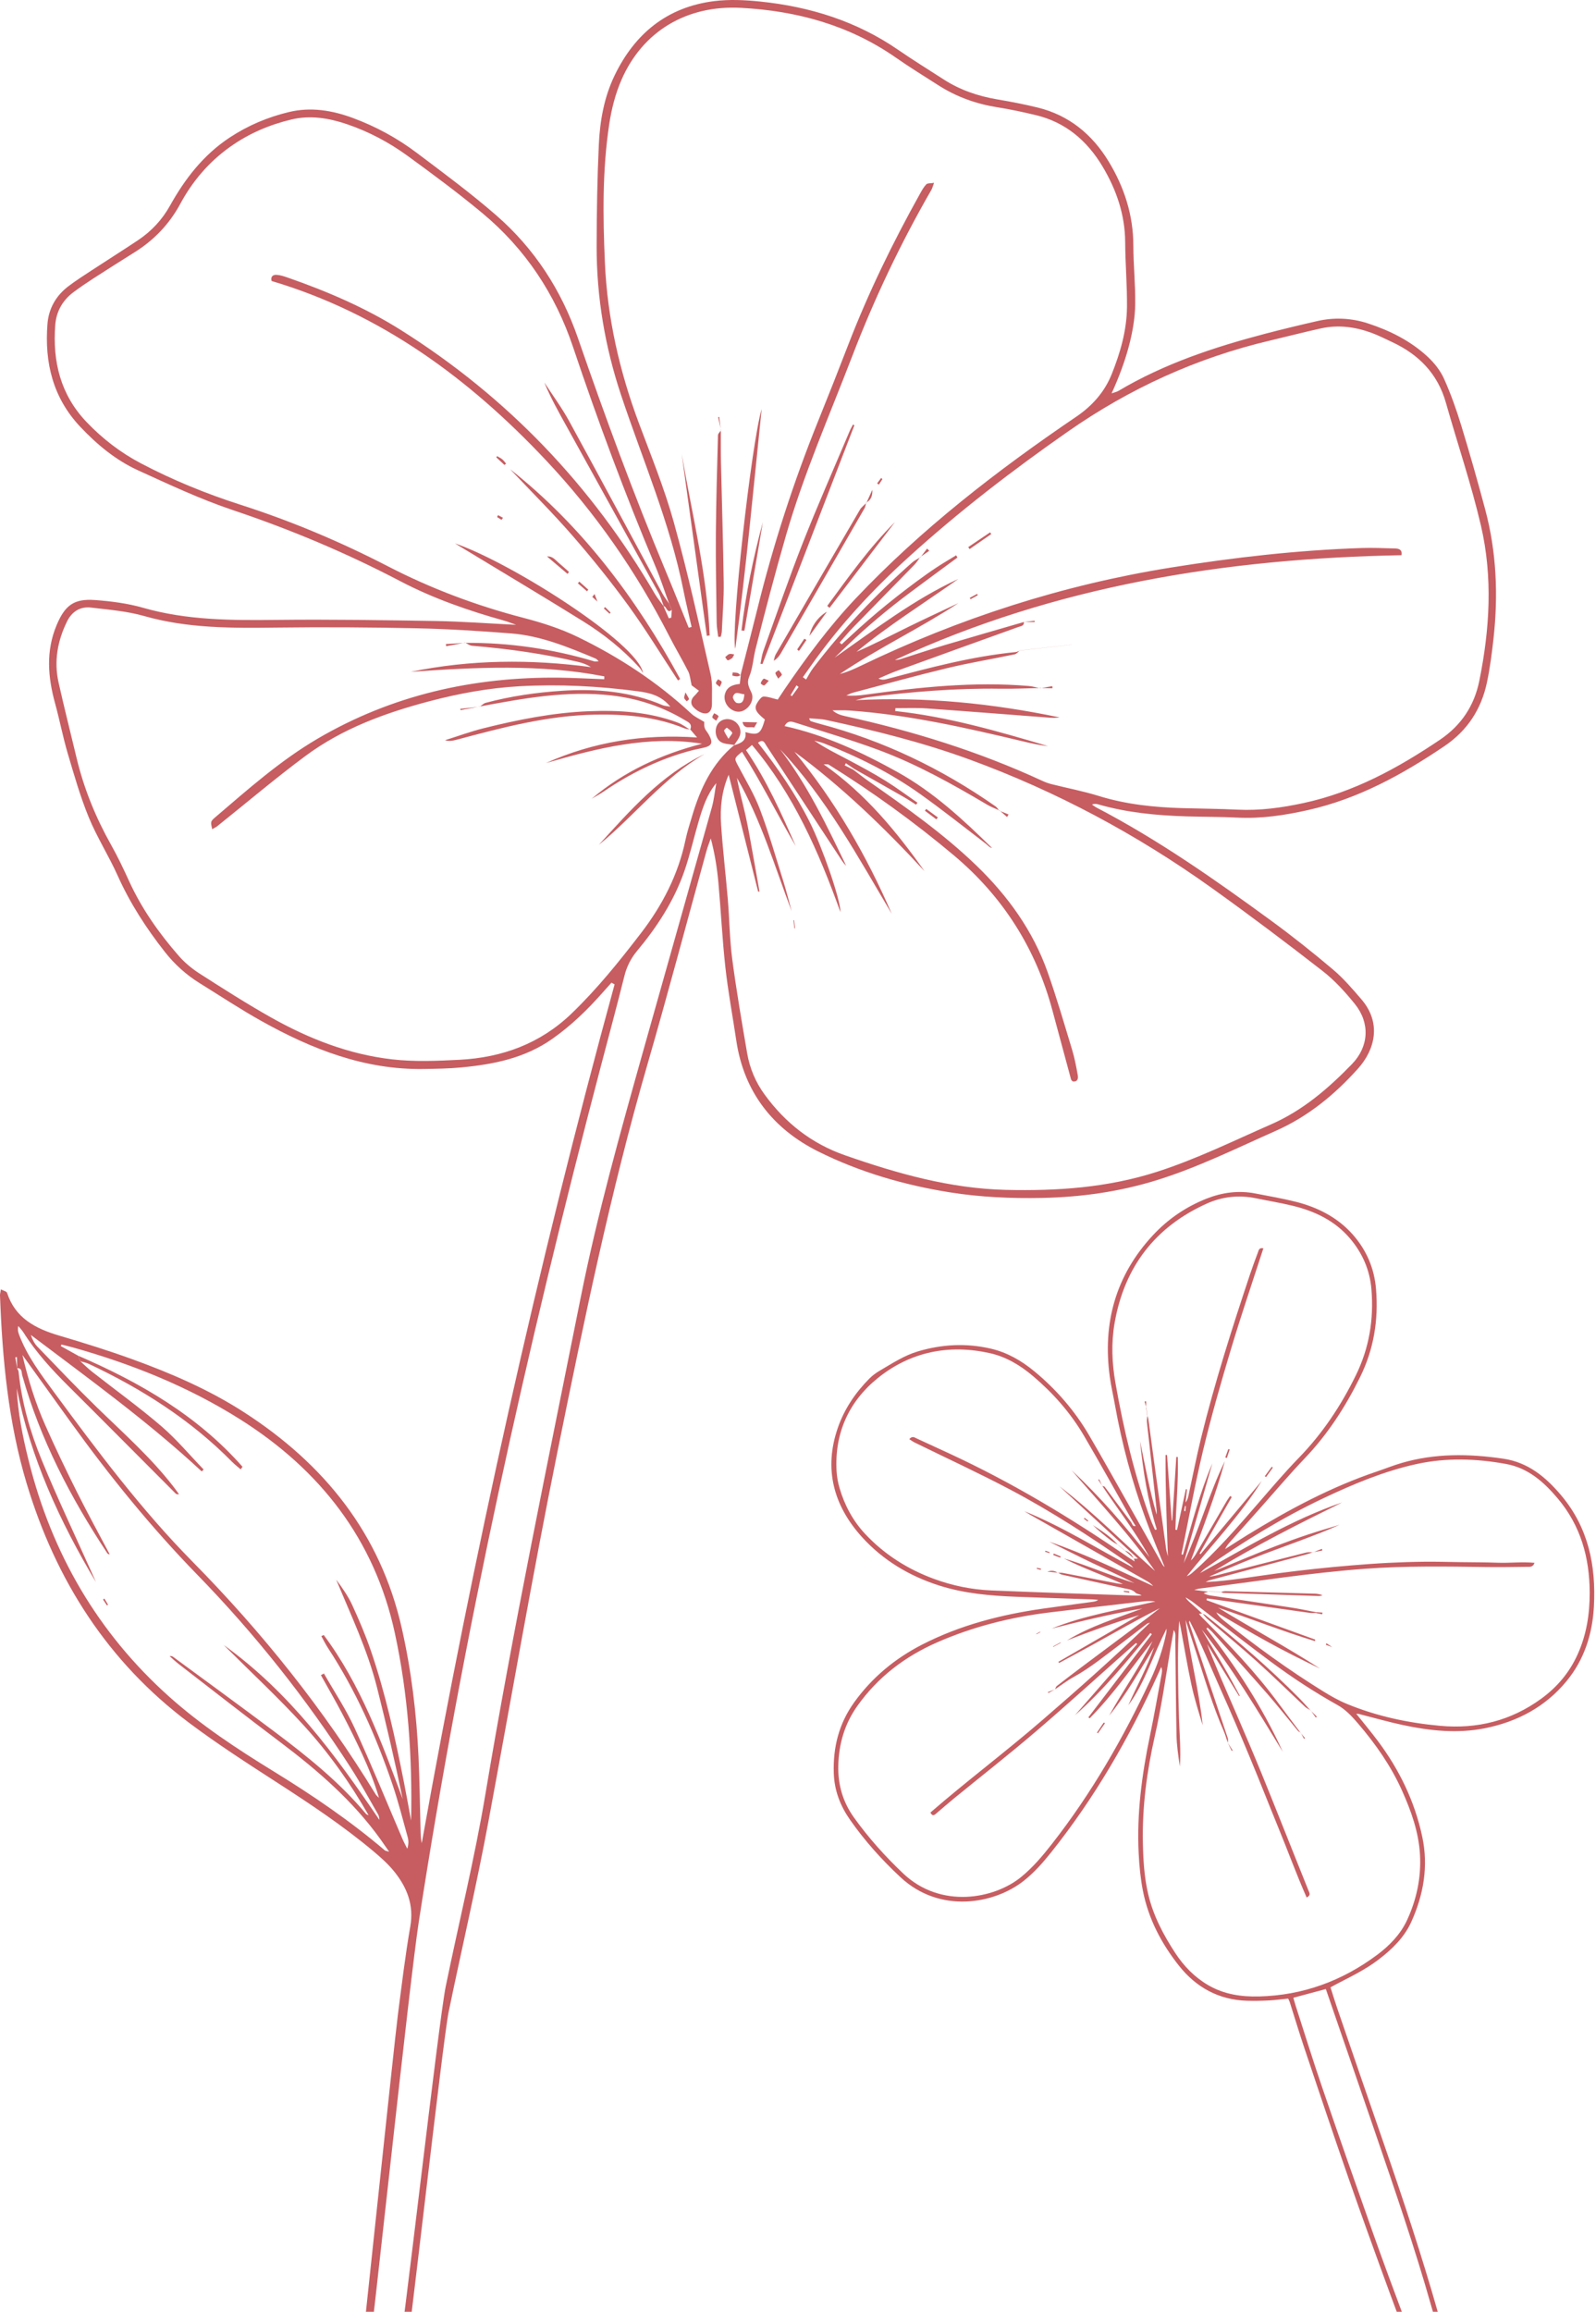 <svg width="319" height="462" viewBox="0 0 319 462" fill="none" xmlns="http://www.w3.org/2000/svg">
<g clip-path="url(#clip0_8691_22241)">
<path d="M71.601 476.156C72.319 470.198 78.767 408.529 79.536 402.578C80.295 396.704 80.993 390.816 82.01 384.986C82.751 380.734 81.374 377.253 78.861 374.097C77.625 372.545 76.102 371.191 74.572 369.909C68.542 364.863 62.014 360.516 55.415 356.255C49.459 352.408 43.481 348.557 37.812 344.307C21.539 332.111 11.132 315.775 5.332 296.475C1.659 284.253 0.468 271.604 0.001 258.889C-0.011 258.573 0.092 258.252 0.181 257.673C0.698 257.949 1.314 258.07 1.409 258.36C3.052 263.412 7.071 265.506 11.818 266.908C16.705 268.352 21.573 269.873 26.366 271.606C34.169 274.427 41.83 277.741 48.813 282.252C64.785 292.571 76.011 306.431 80.298 325.354C82.223 333.853 83.256 342.456 83.654 351.141C83.876 355.974 83.929 360.814 84.056 365.65C84.079 366.544 84.09 367.437 84.295 368.351C94.652 310.573 107.339 253.332 122.843 196.718C122.502 196.534 122.561 196.566 122.22 196.381C121.634 197.036 121.046 197.688 120.465 198.346C117.419 201.797 114.147 204.977 110.354 207.638C104.879 211.479 98.631 212.713 92.185 213.324C89.697 213.559 87.186 213.59 84.684 213.631C72.857 213.824 62.29 209.658 52.204 204.017C48.003 201.669 43.981 199.002 39.886 196.466C37.238 194.826 34.909 192.725 32.983 190.278C29.252 185.536 26 180.521 23.517 174.985C21.746 171.032 19.381 167.335 17.74 163.335C16.039 159.189 14.802 154.841 13.529 150.532C12.562 147.257 11.924 143.885 11.017 140.591C9.565 135.314 9.138 130.095 11.331 124.896C12.988 120.967 14.773 119.605 18.995 119.917C22.222 120.155 25.501 120.575 28.601 121.462C37.406 123.98 46.367 123.984 55.399 123.881C65.988 123.76 76.583 123.93 87.173 124.108C92.331 124.195 97.483 124.587 103.15 124.865C102.114 124.497 101.518 124.245 100.904 124.074C93.685 122.063 86.591 119.602 79.954 116.121C69.175 110.469 58.027 105.799 46.489 101.925C40.027 99.755 33.805 96.826 27.587 93.991C23.146 91.965 19.404 88.857 16.05 85.301C10.57 79.493 8.88 72.462 9.488 64.737C9.728 61.69 11.157 59.143 13.591 57.27C15.108 56.103 16.732 55.073 18.334 54.022C21.402 52.01 24.509 50.057 27.56 48.023C30.239 46.237 32.393 43.944 33.971 41.113C36.973 35.729 40.651 30.961 45.889 27.499C49.563 25.071 53.538 23.398 57.776 22.386C62.132 21.345 66.401 22.048 70.55 23.586C75.119 25.279 79.378 27.595 83.257 30.515C88.654 34.578 94.101 38.606 99.191 43.035C106.832 49.684 112.201 57.978 115.513 67.555C120.937 83.243 126.661 98.829 133.063 114.144C134.631 117.897 136.128 121.679 137.658 125.448C137.85 125.396 138.043 125.343 138.235 125.292C137.69 122.864 137.093 120.447 136.608 118.007C133.924 104.516 128.458 91.923 124.136 78.957C120.925 69.326 119.236 59.366 119.252 49.184C119.263 42.432 119.379 35.674 119.689 28.93C119.908 24.169 120.735 19.458 122.832 15.103C126.881 6.692 133.376 1.392 142.763 0.222C145.792 -0.155 148.939 -0.003 151.99 0.314C161.928 1.342 171.242 4.25 179.56 9.987C182.514 12.024 185.573 13.909 188.587 15.857C191.862 17.974 195.46 19.206 199.294 19.857C202.005 20.317 204.711 20.836 207.381 21.488C213.642 23.018 218.282 26.828 221.572 32.239C224.698 37.38 226.516 42.955 226.528 49.073C226.536 52.993 226.955 56.914 226.899 60.831C226.822 66.123 225.048 72.367 222.183 78.607C222.757 78.405 223.199 78.327 223.56 78.112C232.687 72.688 242.642 69.387 252.834 66.71C256.301 65.799 259.789 64.963 263.284 64.165C266.693 63.388 270.111 63.549 273.419 64.63C277.817 66.068 281.937 68.127 285.353 71.295C286.668 72.513 287.877 74.035 288.607 75.655C289.973 78.684 291.092 81.844 292.064 85.025C293.77 90.607 295.365 96.225 296.868 101.865C299.131 110.356 299.475 118.998 298.506 127.7C298.183 130.598 297.809 133.503 297.21 136.353C296.084 141.716 293.307 146 288.686 149.123C280.264 154.814 271.462 159.642 261.438 161.889C256.784 162.932 252.104 163.639 247.303 163.395C243.89 163.221 240.468 163.252 237.051 163.146C231.121 162.962 225.239 162.398 219.506 160.749C219.127 160.64 218.729 160.6 218.243 160.778C218.555 160.986 218.849 161.224 219.178 161.396C231.505 167.825 242.846 175.786 254.037 183.964C258.279 187.065 262.401 190.345 266.414 193.738C268.501 195.502 270.315 197.617 272.105 199.701C276.192 204.457 274.818 209.785 271.419 213.573C266.791 218.728 261.487 223.115 254.975 226.001C247.123 229.481 239.431 233.304 231.194 235.856C223.721 238.171 216.077 239.246 208.271 239.401C202.084 239.524 195.919 239.252 189.817 238.279C180.708 236.824 171.852 234.245 163.618 230.154C154.533 225.641 148.702 218.283 147.166 207.951C146.443 203.081 145.53 198.234 144.989 193.345C144.364 187.709 144.101 182.033 143.589 176.383C143.323 173.442 142.858 170.519 142.065 167.558C141.778 168.39 141.444 169.209 141.21 170.055C137.277 184.288 133.508 198.567 129.399 212.75C122.01 238.262 116.67 264.228 111.399 290.236C106.426 314.769 102.194 339.428 97.622 364.03C95.261 376.737 92.309 389.333 89.688 401.993C88.488 407.791 81.671 469.327 80.554 475.143C80.056 475.199 79.558 475.256 79.06 475.312C79.125 474.735 79.152 474.151 79.262 473.583C80.602 466.621 87.662 403.943 89.086 396.998C91.718 384.17 94.864 371.432 97.025 358.526C102.592 325.277 109.472 292.289 116.08 259.247C119.419 242.548 124.031 226.157 128.632 209.771C133.165 193.628 137.754 177.502 142.278 161.358C142.72 159.779 142.878 158.121 143.169 156.5C141.283 158.773 140.441 161.453 139.644 164.141C138.65 167.498 137.898 170.936 136.739 174.232C134.666 180.124 131.289 185.3 127.305 190.073C126.122 191.492 125.276 193.159 124.827 194.952C123.311 201.004 121.688 207.031 120.1 213.066C105.259 269.494 92.604 326.391 83.704 384.08C81.848 396.11 74.691 463.92 73.088 475.99C72.597 476.044 72.099 476.099 71.601 476.156ZM132.611 121.138C132.97 121.951 133.329 122.764 133.687 123.576C133.849 123.527 134.01 123.477 134.17 123.428C134.205 122.914 134.239 122.4 134.274 121.887C134.098 121.475 133.922 121.065 133.746 120.654C132.831 118.149 132.019 115.602 130.987 113.147C124.947 98.765 119.503 84.161 114.544 69.373C110.983 58.754 104.995 49.732 96.391 42.575C91.586 38.578 86.551 34.847 81.495 31.169C77.777 28.464 73.716 26.303 69.335 24.816C65.72 23.588 62.009 22.985 58.258 23.878C53.852 24.927 49.734 26.682 45.999 29.342C41.757 32.361 38.486 36.196 36.037 40.733C33.837 44.809 30.766 47.999 26.864 50.441C24.108 52.166 21.361 53.903 18.631 55.667C17.302 56.526 15.994 57.422 14.722 58.364C12.521 59.995 11.254 62.229 11.045 64.935C10.482 72.228 12.082 78.863 17.282 84.319C20.474 87.67 24.086 90.453 28.194 92.611C34.566 95.958 41.215 98.672 48.045 100.864C58.245 104.138 68.053 108.272 77.562 113.186C86.188 117.643 95.226 121.031 104.638 123.479C108.333 124.441 112.044 125.626 115.467 127.288C123.75 131.309 131.417 136.332 138.194 142.638C138.875 143.272 139.787 143.659 140.761 144.268C140.774 144.519 140.703 145.029 140.848 145.467C141.001 145.927 141.384 146.305 141.629 146.739C142.607 148.468 142.321 149.085 140.413 149.482C139.439 149.684 138.464 149.894 137.507 150.162C131.437 151.864 125.867 154.623 120.672 158.173C119.901 158.701 119.069 159.141 118.266 159.621C124.731 154.161 132.182 150.731 140.327 148.63C129.545 146.909 119.314 149.549 109.116 152.494C118.622 148.234 128.602 146.663 139.329 147.38C138.671 146.605 138.324 146.196 137.976 145.786L137.946 145.828C138.477 144.624 137.504 144.285 136.774 143.849C132.29 141.176 127.449 139.589 122.259 138.989C113.302 137.952 104.578 139.57 95.851 141.199L95.905 141.228C96.288 140.966 96.637 140.576 97.06 140.463C102.069 139.123 107.181 138.386 112.346 138.046C119.24 137.592 125.998 138.172 132.443 140.924C132.825 141.087 133.274 141.089 133.975 141.218C132.139 138.976 129.848 138.461 127.524 138.153C119.657 137.107 111.753 136.705 103.823 137.145C97.72 137.486 91.732 138.585 85.831 140.14C76.987 142.471 68.438 145.59 61.036 151.088C55.016 155.557 49.292 160.425 43.431 165.106C43.139 165.34 42.782 165.492 42.407 165.71C42.083 164.24 42.029 164.178 43.038 163.316C49.572 157.734 56.017 152 63.457 147.637C78.377 138.89 94.641 135.24 111.838 135.429C114.818 135.462 117.794 135.634 120.773 135.741C120.779 135.551 120.783 135.362 120.789 135.172C107.979 132.676 95.063 133.349 82.097 134.262C94.064 131.793 106.055 131.718 118.124 133.319C117.3 132.804 116.458 132.495 115.593 132.288C108.608 130.627 101.519 129.651 94.37 129.054C93.889 129.014 93.433 128.649 92.966 128.434L92.929 128.476C101.74 128.393 110.357 129.662 118.797 132.175C119.009 132.238 119.262 132.165 119.667 132.149C119.383 131.893 119.25 131.696 119.067 131.62C113.595 129.332 108.099 127.042 102.112 126.583C95.88 126.104 89.632 125.694 83.386 125.561C74.049 125.361 64.704 125.302 55.366 125.419C46.424 125.532 37.545 125.601 28.809 123.11C25.393 122.136 21.767 121.847 18.215 121.426C16.02 121.166 14.363 122.21 13.372 124.246C11.489 128.118 10.758 132.169 11.707 136.4C12.837 141.444 14.106 146.457 15.31 151.484C16.777 157.61 19.128 163.376 22.216 168.864C23.522 171.186 24.671 173.604 25.777 176.031C28.292 181.552 31.742 186.452 35.704 190.994C36.895 192.359 38.346 193.573 39.873 194.551C44.581 197.567 49.299 200.585 54.168 203.328C61.711 207.574 69.734 210.72 78.37 211.705C82.813 212.213 87.369 212.023 91.854 211.79C100.362 211.346 107.968 208.584 114.246 202.545C119.383 197.603 123.822 192.074 128.141 186.447C132.404 180.895 135.563 174.773 137.014 167.847C137.356 166.218 137.877 164.624 138.354 163.026C139.974 157.601 142.295 152.591 146.787 148.876L146.72 148.946C148.009 148.534 149.278 148.103 148.979 146.312C151.585 147.025 152.055 146.698 152.878 143.79C150.992 142.264 150.652 141.544 151.403 140.372C151.709 139.895 152.208 139.205 152.621 139.204C153.538 139.201 154.457 139.572 155.448 139.808C155.878 139.16 156.33 138.461 156.798 137.776C161.135 131.428 165.696 125.243 170.981 119.651C184.18 105.687 199.295 94.021 215.137 83.263C218.363 81.072 220.799 78.287 222.215 74.749C223.922 70.483 225.205 66.032 225.256 61.395C225.304 57.062 224.917 52.727 224.894 48.392C224.863 42.869 223.122 37.863 220.346 33.231C217.278 28.111 212.961 24.416 207.003 22.999C204.491 22.402 201.96 21.851 199.409 21.451C195.139 20.781 191.173 19.362 187.537 17.03C184.727 15.227 181.873 13.484 179.139 11.572C169.815 5.049 159.326 2.17 148.115 1.57C137.285 0.99 128.468 6.214 124.223 15.94C123.005 18.732 122.224 21.8 121.769 24.821C120.383 34.013 120.497 43.288 120.908 52.542C121.397 63.551 123.822 74.173 127.673 84.495C130.122 91.057 132.788 97.576 134.661 104.307C137.454 114.344 139.691 124.54 142.023 134.701C142.462 136.612 142.275 138.677 142.304 140.671C142.318 141.658 141.921 142.683 140.806 142.572C140.009 142.494 139.122 141.906 138.559 141.286C137.972 140.64 138.057 139.735 138.805 139.048C139.09 138.787 139.323 138.469 139.702 138.037C139.001 137.522 138.447 137.115 138.247 136.968C137.969 135.788 137.926 134.906 137.562 134.187C136.356 131.806 134.984 129.511 133.769 127.135C127.19 114.271 119.03 102.508 109.13 91.989C93.75 75.646 76.151 62.659 54.288 56.157C54.053 55.305 54.515 54.87 55.307 54.926C56.041 54.978 56.776 55.221 57.481 55.466C65.382 58.219 73.049 61.501 80.146 65.971C101.39 79.352 118.234 96.985 130.876 118.664C131.401 119.564 132.088 120.37 132.699 121.22L132.611 121.138ZM3.419 273.422C3.408 272.686 3.396 271.949 3.385 271.212C3.276 271.224 3.168 271.235 3.06 271.247C3.179 271.972 3.298 272.697 3.417 273.423C3.518 273.649 3.685 273.869 3.709 274.102C4.33 280.211 6.001 286.084 8.309 291.711C11.407 299.264 14.919 306.648 18.253 314.104C18.563 314.797 18.873 315.491 19.184 316.185C11.943 304.059 6.109 291.374 3.343 277.445C3.567 282.392 4.556 287.205 5.748 291.973C10.364 310.444 19.526 326.252 33.726 338.992C40.14 344.747 47.338 349.483 54.673 353.987C62.435 358.755 69.956 363.859 76.904 369.774C77.041 369.891 77.272 369.897 77.778 370.051C77.062 369.025 76.555 368.277 76.028 367.543C70.505 359.863 63.463 353.765 55.96 348.118C49.16 342.999 42.456 337.751 35.717 332.549C35.084 332.062 34.507 331.502 33.904 330.975C34.227 330.908 34.437 330.991 34.612 331.12C41.33 336.067 48.079 340.969 54.748 345.981C61.359 350.948 67.819 356.104 73.161 362.496C73.276 362.632 73.501 362.675 73.675 362.762C69.969 356.275 65.671 350.244 60.69 344.792C55.735 339.369 50.334 334.352 44.721 328.75C57.998 338.311 67.098 350.823 75.829 363.693C75.826 363.225 75.712 362.837 75.515 362.497C73.716 359.397 72.014 356.233 70.074 353.224C61.139 339.364 50.933 326.502 39.425 314.689C30.143 305.162 21.808 294.857 14.039 284.078C10.924 279.757 7.82 275.43 4.481 270.786C5.66 275.815 7.084 280.393 9.031 284.78C11.025 289.273 13.152 293.712 15.35 298.11C17.457 302.328 19.731 306.463 21.932 310.636C21.628 310.608 21.508 310.49 21.418 310.353C14.117 299.304 8.042 287.668 4.443 274.847C4.281 274.283 4.472 273.381 3.419 273.422ZM16.066 272.049C16.859 272.759 17.617 273.514 18.453 274.17C23.049 277.775 27.799 281.199 32.226 285C35.277 287.622 37.888 290.758 40.696 293.663C40.571 293.795 40.446 293.926 40.321 294.056C29.623 284.112 17.809 275.582 6.161 266.779C6.459 267.692 6.873 268.498 7.476 269.121C11.414 273.197 15.318 277.31 19.377 281.264C24.635 286.387 30.155 291.25 34.663 297.094C35.047 297.59 35.407 298.105 35.778 298.611C35.41 298.675 35.221 298.585 35.08 298.445C27.949 291.302 20.843 284.133 13.685 277.016C10.363 273.711 7.211 270.28 4.701 266.3C4.405 265.831 4.005 265.428 3.654 264.995C3.501 265.651 3.606 266.175 3.791 266.67C5.419 271.03 8.197 274.69 10.921 278.384C19.541 290.075 28.236 301.702 38.467 312.077C52.408 326.212 64.729 341.628 75.086 358.589C75.251 358.859 75.528 359.061 75.753 359.294C74.857 356.252 73.703 353.407 72.422 350.621C71.168 347.896 69.834 345.204 68.443 342.547C67.07 339.923 65.58 337.358 64.141 334.767C64.342 334.658 64.544 334.548 64.744 334.44C66.803 338.051 69.131 341.538 70.862 345.3C74.241 352.643 77.283 360.141 80.473 367.569C80.751 368.215 81.095 368.832 81.409 369.463C81.675 368.621 81.688 367.867 81.495 367.171C80.517 363.642 79.622 360.081 78.446 356.617C75.194 347.033 71.111 337.826 65.546 329.326C65.055 328.576 64.665 327.76 64.227 326.975C64.385 326.899 64.543 326.822 64.701 326.746C72.08 336.642 76.255 348.088 80.495 359.547C78.932 352.034 77.215 344.568 75.332 337.144C73.445 329.699 70.131 322.768 67.202 315.69C68.41 317.323 69.578 318.97 70.406 320.772C71.761 323.723 73.041 326.726 74.097 329.795C77.059 338.406 78.981 347.291 80.746 356.208C81.247 358.742 81.698 361.287 82.171 363.826C82.43 351.171 81.591 338.64 78.9 326.271C74.828 307.559 63.902 293.707 48.045 283.679C37.638 277.098 26.223 272.53 14.342 269.217C13.654 269.025 12.955 268.87 12.26 268.698C12.226 268.803 12.191 268.907 12.157 269.012C13.307 269.649 14.458 270.287 15.607 270.925C15.761 271.3 15.914 271.674 16.066 272.049ZM170.675 153.621C170.136 153.255 169.596 152.888 169.058 152.521C168.983 152.666 168.909 152.811 168.834 152.957C169.402 153.242 169.971 153.526 170.54 153.812C171.53 154.558 172.5 155.334 173.514 156.046C181.035 161.319 188.554 166.596 195.188 173.001C201.456 179.053 206.457 185.995 209.385 194.252C211.196 199.356 212.706 204.569 214.278 209.754C214.785 211.422 215.109 213.151 215.419 214.87C215.539 215.53 215.408 216.259 214.398 216.113C214.281 215.974 214.117 215.866 214.078 215.722C212.832 211.14 211.592 206.556 210.364 201.969C207.047 189.581 200.508 179.234 190.698 170.977C182.767 164.302 174.379 158.252 165.581 152.772C165.484 152.713 165.32 152.761 164.626 152.75C173.034 158.668 179.154 166.146 184.78 174.088C176.768 165.436 168.333 157.255 158.785 150.231C166.908 160.075 173.201 170.977 178.243 182.626C171.466 171.214 165.141 159.506 155.924 149.743C161.412 156.897 165.253 164.97 169.128 173.028C168.539 172.459 168.139 171.779 167.706 171.12C162.856 163.731 158.004 156.344 153.145 148.961C152.809 148.451 152.571 147.617 151.508 148.433C155.392 153.421 158.987 158.59 161.823 164.245C164.362 169.307 168.02 179.852 167.987 182.288C163.638 170.211 158.614 158.738 150.307 148.88C149.804 149.313 149.463 149.605 149.112 149.907C153.268 156.005 156.169 162.545 159.054 169.095C155.409 162.855 152.198 156.374 148.313 150.243C146.678 151.574 146.74 151.541 147.561 153.099C149.075 155.97 150.777 158.782 151.916 161.801C153.679 166.473 155.057 171.292 156.551 176.064C157.177 178.065 157.683 180.104 158.244 182.125C154.834 173.113 152.116 163.864 147.295 155.445C147.743 158 148.458 160.473 149.015 162.981C149.594 165.584 150.029 168.219 150.506 170.844C150.95 173.282 151.368 175.727 151.797 178.169C151.711 178.177 151.625 178.186 151.54 178.195C149.573 170.408 147.607 162.62 145.642 154.832C144.231 158.118 143.906 161.44 144.126 164.766C144.455 169.756 145.055 174.727 145.471 179.711C145.804 183.702 145.834 187.728 146.357 191.691C147.186 197.977 148.267 204.232 149.338 210.483C149.85 213.472 151.01 216.24 152.81 218.715C156.95 224.408 162.223 228.552 168.925 230.889C179.357 234.527 189.885 237.524 201.064 237.791C211.311 238.036 221.376 237.347 231.216 234.191C239.111 231.661 246.503 228.007 254.061 224.695C260.425 221.906 265.482 217.533 270.204 212.674C273.627 209.15 273.871 204.443 270.802 200.64C268.875 198.252 266.755 195.917 264.346 194.041C257.105 188.404 249.77 182.877 242.307 177.537C227.303 166.798 211.163 158.145 193.819 151.796C184.477 148.377 174.846 145.987 165.139 143.887C164.03 143.647 162.869 143.655 161.733 143.548C161.858 143.993 161.988 144.097 162.136 144.144C162.691 144.322 163.248 144.495 163.811 144.644C176.539 147.995 188.206 153.609 198.972 161.139C199.284 161.357 199.494 161.723 199.75 162.02L199.79 161.967C198.975 161.595 198.119 161.292 197.353 160.838C190.382 156.709 183.31 152.751 175.708 149.917C170.248 147.88 164.637 146.248 159.087 144.455C158.307 144.203 157.453 143.877 156.819 145.102C164.905 146.896 172.273 150.329 179.424 154.313C186.577 158.299 192.507 163.785 198.287 169.471C197.758 169.358 197.468 168.94 197.084 168.646C192.71 165.303 188.4 161.868 183.917 158.678C177.977 154.45 171.481 151.212 164.695 148.563C164.072 148.32 163.405 148.193 162.758 148.014C165.028 149.578 167.432 150.726 169.784 151.976C172.214 153.268 174.64 154.578 176.977 156.028C179.17 157.388 181.243 158.941 183.369 160.409C183.279 160.544 183.188 160.679 183.098 160.814C182.278 160.299 181.475 159.754 180.636 159.274C177.326 157.38 173.999 155.504 170.675 153.621ZM207.949 137.493C205.285 137.547 202.619 137.68 199.957 137.64C191.096 137.507 182.294 138.239 173.514 139.336C172.662 139.443 171.834 139.731 170.994 139.935C184.813 139.191 198.352 140.568 211.79 143.375C211.091 143.482 210.397 143.471 209.705 143.419C201.561 142.802 193.419 142.151 185.27 141.578C183.181 141.431 181.074 141.531 178.975 141.518C178.957 141.711 178.94 141.903 178.921 142.096C189.39 143.224 199.441 146.126 209.478 149.108C207.771 148.92 206.102 148.549 204.44 148.153C193.001 145.426 181.539 142.83 169.766 141.991C168.647 141.912 167.516 141.965 166.391 141.958C167.187 142.652 168.027 142.919 168.885 143.108C182.45 146.092 195.653 150.18 208.281 156.026C208.883 156.304 209.516 156.543 210.159 156.706C213.306 157.498 216.51 158.105 219.604 159.065C225.081 160.763 230.691 161.339 236.373 161.503C240.041 161.607 243.711 161.627 247.373 161.807C251.836 162.027 256.205 161.418 260.536 160.487C270.582 158.33 279.394 153.514 287.822 147.827C292.087 144.948 294.673 141.013 295.673 136.075C297.766 125.753 298.397 115.317 295.994 105.013C294.066 96.743 291.316 88.666 289 80.483C287.359 74.684 283.579 70.848 278.248 68.361C276.887 67.726 275.545 67.035 274.138 66.52C270.869 65.323 267.491 64.87 264.054 65.623C260.633 66.372 257.244 67.257 253.835 68.061C239.208 71.507 225.789 77.633 213.479 86.226C202.383 93.971 191.671 102.203 181.642 111.305C174.324 117.946 167.632 125.144 161.949 133.25C161.461 133.946 160.966 134.637 160.474 135.33C160.689 135.487 160.903 135.642 161.117 135.799C161.581 135.037 161.982 134.227 162.518 133.52C168.391 125.779 175.09 118.806 182.36 112.375C182.832 111.959 183.441 111.695 183.986 111.361L183.934 111.317C183.554 111.829 183.226 112.392 182.785 112.844C178.71 117.028 174.606 121.184 170.532 125.37C169.589 126.34 168.728 127.388 167.829 128.401C167.958 128.526 168.087 128.651 168.215 128.775C169.411 127.673 170.595 126.557 171.807 125.47C172.987 124.412 174.178 123.365 175.393 122.346C176.672 121.273 177.971 120.225 179.283 119.194C180.595 118.163 181.92 117.146 183.265 116.159C184.541 115.22 185.831 114.295 187.153 113.423C188.446 112.569 189.788 111.789 191.108 110.976C191.195 111.126 191.282 111.275 191.369 111.424C189.225 113.003 187.074 114.572 184.94 116.163C182.799 117.757 180.639 119.33 178.551 120.992C176.462 122.655 174.415 124.374 172.422 126.149C170.508 127.854 168.685 129.662 166.822 131.425C174.873 125.798 182.606 119.831 191.537 115.708C184.733 120.53 177.639 124.935 171.189 130.266C174.712 128.746 178.087 126.982 181.503 125.304C184.833 123.668 188.207 122.119 191.561 120.531C183.833 125.585 175.512 129.534 167.87 134.687C169.336 134.323 170.677 133.716 172.003 133.077C191.738 123.553 212.415 116.89 234.033 113.424C246.634 111.404 259.338 109.947 272.122 109.521C274.369 109.446 276.623 109.553 278.873 109.608C279.69 109.628 280.311 109.911 280.126 110.955C245.016 111.613 210.964 117.026 178.877 131.889C179.377 131.918 179.833 131.776 180.288 131.63C183.146 130.72 185.989 129.763 188.863 128.907C194.12 127.34 199.394 125.832 204.661 124.299L204.657 124.297C204.71 125.132 204.049 125.118 203.511 125.312C195.379 128.236 187.25 131.167 179.129 134.119C177.926 134.556 176.765 135.106 175.584 135.605C176.198 135.896 176.69 135.861 177.158 135.737C185.671 133.477 194.176 131.185 202.983 130.317C203.302 130.285 203.609 130.109 203.922 129.999L203.88 129.976C203.518 130.249 203.189 130.686 202.788 130.77C198.305 131.708 193.778 132.453 189.329 133.521C183.017 135.036 176.759 136.775 170.483 138.433C170.024 138.554 169.596 138.794 169.155 138.978C170.508 139.106 171.748 138.992 172.981 138.822C183.816 137.329 194.669 136.173 205.63 137.091C206.394 137.155 207.144 137.392 207.901 137.549L207.949 137.493ZM159.624 137.283C159.482 137.175 159.34 137.067 159.197 136.959C158.801 137.619 158.406 138.28 158.011 138.94C158.104 139 158.196 139.061 158.289 139.12C158.734 138.508 159.179 137.896 159.624 137.283Z" fill="#C75D61"/>
<path d="M132.697 121.222C132.343 120.3 132.091 119.321 131.619 118.464C125.481 107.31 119.314 96.171 113.149 85.03C111.598 82.227 110.029 79.431 108.799 76.439C110.46 79.003 112.289 81.474 113.752 84.146C120.025 95.605 126.185 107.125 132.4 118.616C132.786 119.33 133.293 119.977 133.745 120.655C133.92 121.067 134.097 121.477 134.273 121.888C133.238 122.708 133.289 121.112 132.61 121.14L132.697 121.222Z" fill="#C75D61"/>
<path d="M15.609 270.925C27.977 276.271 39.463 282.896 48.469 293.124C48.349 293.297 48.229 293.47 48.109 293.643C47.543 293.154 46.94 292.702 46.417 292.171C38.127 283.749 28.329 277.537 17.7 272.542C17.19 272.303 16.612 272.209 16.066 272.048C15.914 271.674 15.761 271.3 15.609 270.925Z" fill="#C75D61"/>
<path d="M148.005 134.965C149.113 130.615 150.252 126.272 151.325 121.913C154.519 108.932 158.627 96.25 163.64 83.859C165.642 78.91 167.6 73.943 169.521 68.962C173.553 58.508 178.448 48.469 183.9 38.693C184.264 38.039 184.637 37.361 185.148 36.833C185.389 36.583 185.968 36.661 186.692 36.542C186.441 37.218 186.355 37.611 186.162 37.944C180.026 48.591 174.768 59.652 170.361 71.127C165.787 83.037 160.641 94.74 157.093 107.023C154.918 114.55 152.932 122.136 151.01 129.732C150.541 131.585 150.472 133.551 149.711 135.341C149.223 136.491 149.705 137.376 150.178 138.381C150.712 139.512 150.169 140.911 149.107 141.701C148.214 142.364 147.262 142.407 146.299 141.851C145.255 141.251 144.63 139.993 144.857 138.883C145.181 137.301 146.395 136.832 147.867 136.68C147.938 136.051 148.003 135.481 148.066 134.912L148.005 134.965ZM148.779 138.741C147.889 138.732 146.96 137.928 146.505 139.22C146.395 139.533 146.923 140.406 147.277 140.485C148.483 140.754 148.696 139.885 148.779 138.741Z" fill="#C75D61"/>
<path d="M101.945 93.755C116.396 105.181 127.182 119.628 135.943 135.686C135.802 135.789 135.662 135.892 135.522 135.995C132.242 131.01 129.138 125.898 125.634 121.076C122.109 116.226 118.332 111.539 114.396 107.015C110.417 102.446 106.109 98.164 101.945 93.755Z" fill="#C75D61"/>
<path d="M170.762 85.009C164.639 100.908 158.516 116.808 152.393 132.707C152.26 132.688 152.129 132.67 151.996 132.651C152.185 131.794 152.282 130.904 152.576 130.084C155.171 122.875 157.655 115.62 160.459 108.492C163.417 100.977 166.69 93.588 169.832 86.147C170.024 85.692 170.281 85.264 170.506 84.824C170.593 84.886 170.677 84.947 170.762 85.009Z" fill="#C75D61"/>
<path d="M146.966 129.649C146.007 126.122 150.151 88.804 152.238 81.734C150.579 97.718 149.133 113.723 146.966 129.649Z" fill="#C75D61"/>
<path d="M144.077 85.993C144.084 88.144 144.056 90.297 144.104 92.447C144.283 100.451 144.545 108.452 144.65 116.455C144.694 119.7 144.419 122.95 144.274 126.197C144.258 126.554 144.139 126.905 144.067 127.259C143.896 127.262 143.724 127.265 143.552 127.268C143.445 126.332 143.259 125.397 143.246 124.461C143.165 118.54 143.043 112.618 143.085 106.698C143.132 100.12 143.332 93.542 143.504 86.967C143.512 86.646 143.897 86.335 144.107 86.019L144.077 85.993Z" fill="#C75D61"/>
<path d="M90.943 108.604C101.915 112.309 127.541 128.519 128.528 134.508C128.276 134.128 128.07 133.707 127.766 133.375C124.486 129.78 120.708 126.756 116.601 124.199C108.757 119.317 100.818 114.591 92.918 109.801C92.26 109.402 91.602 109.002 90.943 108.604Z" fill="#C75D61"/>
<path d="M137.976 145.789C137.581 145.713 137.158 145.699 136.791 145.55C131.045 143.215 125.045 142.705 118.909 142.818C109.394 142.991 100.312 145.421 91.219 147.845C90.509 148.034 89.788 148.178 88.949 147.928C91.493 147.128 94.004 146.202 96.585 145.556C103.544 143.815 110.574 142.415 117.769 142.132C123.792 141.894 129.755 142.272 135.472 144.412C136.351 144.741 137.124 145.35 137.947 145.831L137.976 145.789Z" fill="#C75D61"/>
<path d="M173.129 100.45C173.019 100.834 172.98 101.258 172.787 101.595C167.223 111.261 161.645 120.921 156.059 130.577C155.736 131.136 155.328 131.645 154.65 132.047C154.779 131.621 154.831 131.148 155.049 130.774C160.642 121.129 166.247 111.49 171.877 101.866C172.189 101.335 172.743 100.946 173.185 100.491L173.129 100.45Z" fill="#C75D61"/>
<path d="M141.279 127.066C139.605 114.965 137.933 102.864 136.26 90.764C138.324 102.809 141.324 114.72 141.843 126.985C141.655 127.013 141.467 127.039 141.279 127.066Z" fill="#C75D61"/>
<path d="M119.68 168.851C125.967 161.945 132.144 154.847 140.835 150.695C132.621 155.386 126.898 162.95 119.68 168.851Z" fill="#C75D61"/>
<path d="M146.785 148.878C145.907 148.712 144.932 148.733 144.175 148.336C143.028 147.736 142.736 145.923 143.396 144.798C143.988 143.787 145.29 143.424 146.454 143.945C147.621 144.467 148.301 145.817 147.865 147.045C147.623 147.727 147.113 148.312 146.72 148.944C146.718 148.947 146.785 148.878 146.785 148.878ZM145.607 147.642C146.001 147.027 146.442 146.574 146.356 146.428C146.116 146.016 145.671 145.716 145.267 145.426C145.238 145.406 144.685 145.897 144.729 146.034C144.883 146.506 145.195 146.925 145.607 147.642Z" fill="#C75D61"/>
<path d="M148.201 126.004C149.049 118.685 150.555 111.478 152.473 104.34C151.243 111.575 150.014 118.811 148.785 126.045C148.59 126.031 148.396 126.018 148.201 126.004Z" fill="#C75D61"/>
<path d="M165.342 121.09C169.604 115.311 173.75 109.442 178.878 104.331C174.521 110.047 170.165 115.762 165.808 121.477C165.653 121.349 165.497 121.22 165.342 121.09Z" fill="#C75D61"/>
<path d="M113.432 114.689C112.068 113.529 110.704 112.371 109.34 111.212C110.465 111.107 110.999 111.93 111.683 112.496C112.381 113.073 113.044 113.694 113.722 114.294C113.625 114.426 113.529 114.557 113.432 114.689Z" fill="#C75D61"/>
<path d="M165.288 122.241C164.061 123.939 162.996 125.412 161.799 127.065C162.163 125.143 163.549 123.208 165.288 122.241Z" fill="#C75D61"/>
<path d="M148.412 144.289C149.392 144.313 150.22 144.334 151.34 144.361C151.036 144.875 150.749 145.422 150.715 145.407C150 145.084 148.746 145.919 148.412 144.289Z" fill="#C75D61"/>
<path d="M92.963 128.438C91.701 128.67 90.44 128.902 89.178 129.135C89.159 128.992 89.138 128.849 89.119 128.706C90.379 128.638 91.64 128.571 92.912 128.491C92.926 128.479 92.963 128.438 92.963 128.438Z" fill="#C75D61"/>
<path d="M95.85 141.202C94.581 141.437 93.312 141.673 92.043 141.908C92.032 141.825 92.019 141.74 92.008 141.656C93.299 141.51 94.59 141.364 95.892 141.223C95.904 141.23 95.85 141.202 95.85 141.202Z" fill="#C75D61"/>
<path d="M153.658 136.036C153.243 136.485 153.033 136.84 152.725 136.987C152.588 137.052 152.02 136.624 152.044 136.552C152.155 136.213 152.351 135.84 152.632 135.646C152.766 135.553 153.156 135.833 153.658 136.036Z" fill="#C75D61"/>
<path d="M115.79 116.241C116.391 116.777 116.99 117.313 117.59 117.849C117.499 117.952 117.407 118.055 117.316 118.158C116.711 117.629 116.105 117.098 115.5 116.569C115.597 116.459 115.694 116.351 115.79 116.241Z" fill="#C75D61"/>
<path d="M173.183 100.492C173.571 99.624 173.959 98.758 174.347 97.89C174.424 99.008 174.121 99.927 173.127 100.45L173.183 100.492Z" fill="#C75D61"/>
<path d="M159.342 129.78C159.807 129.082 160.286 128.364 160.766 127.646C160.904 127.728 161.044 127.812 161.182 127.894C160.714 128.594 160.247 129.295 159.773 129.991C159.746 130.031 159.642 130.059 159.6 130.039C159.53 130.004 159.481 129.927 159.342 129.78Z" fill="#C75D61"/>
<path d="M146.392 131.483C146.092 131.655 145.802 131.925 145.486 131.958C145.331 131.975 145.13 131.553 144.949 131.33C145.219 131.112 145.46 130.801 145.769 130.704C146.059 130.612 146.42 130.747 146.751 130.781C146.632 131.015 146.512 131.249 146.392 131.483Z" fill="#C75D61"/>
<path d="M155.555 135.627C155.282 135.123 155.001 134.815 154.986 134.496C154.979 134.316 155.41 134.117 155.644 133.926C155.868 134.216 156.183 134.481 156.275 134.807C156.317 134.956 155.918 135.229 155.555 135.627Z" fill="#C75D61"/>
<path d="M100.82 92.911C100.28 92.409 99.74 91.905 99.199 91.403C99.249 91.32 99.298 91.237 99.348 91.155C99.701 91.366 100.083 91.542 100.397 91.799C100.688 92.038 100.906 92.365 101.156 92.653C101.044 92.739 100.932 92.826 100.82 92.911Z" fill="#C75D61"/>
<path d="M143.87 137.278C143.479 136.918 143.111 136.736 143.093 136.524C143.073 136.28 143.363 136.011 143.518 135.753C143.769 135.915 144.152 136.03 144.232 136.254C144.307 136.461 144.06 136.785 143.87 137.278Z" fill="#C75D61"/>
<path d="M148.065 134.912C147.845 135.002 147.629 135.156 147.405 135.166C147.068 135.18 146.72 135.116 146.395 135.021C146.354 135.008 146.427 134.608 146.447 134.387C146.792 134.419 147.153 134.401 147.475 134.504C147.676 134.568 147.817 134.815 147.993 134.973C148.003 134.965 148.065 134.912 148.065 134.912Z" fill="#C75D61"/>
<path d="M144.107 86.019C143.919 85.132 143.731 84.246 143.543 83.359C143.613 83.345 143.683 83.331 143.754 83.317C143.854 84.2 143.954 85.082 144.066 85.979C144.077 85.993 144.107 86.019 144.107 86.019Z" fill="#C75D61"/>
<path d="M143.139 144.032C142.784 143.73 142.411 143.565 142.38 143.351C142.345 143.102 142.612 142.811 142.747 142.54C143.046 142.72 143.42 142.846 143.607 143.106C143.684 143.214 143.362 143.609 143.139 144.032Z" fill="#C75D61"/>
<path d="M136.999 138.373C137.47 139.224 137.678 139.454 137.704 139.703C137.717 139.834 137.416 139.998 137.256 140.147C137.081 139.938 136.832 139.753 136.755 139.512C136.693 139.32 136.839 139.06 136.999 138.373Z" fill="#C75D61"/>
<path d="M99.546 102.95C99.875 103.126 100.206 103.301 100.535 103.476C100.434 103.613 100.332 103.749 100.23 103.886C99.94 103.702 99.65 103.519 99.359 103.335C99.422 103.207 99.483 103.078 99.546 102.95Z" fill="#C75D61"/>
<path d="M175.318 96.602C175.579 96.248 175.839 95.894 176.101 95.54C176.194 95.602 176.288 95.663 176.381 95.726C176.144 96.1 175.906 96.473 175.67 96.846C175.553 96.765 175.436 96.683 175.318 96.602Z" fill="#C75D61"/>
<path d="M121.842 122.648C121.457 122.297 121.072 121.944 120.688 121.592C120.773 121.504 120.859 121.416 120.944 121.327C121.312 121.694 121.679 122.062 122.047 122.429C121.979 122.501 121.911 122.575 121.842 122.648Z" fill="#C75D61"/>
<path d="M119.408 120.224C119.188 120.024 118.782 119.654 118.377 119.284C118.531 119.094 118.684 118.906 118.838 118.718C119.058 119.299 119.277 119.879 119.408 120.224Z" fill="#C75D61"/>
<path d="M203.92 129.999C207.367 129.608 210.814 129.217 214.26 128.826C214.26 128.823 214.26 128.819 214.26 128.816C210.808 129.208 207.356 129.6 203.891 129.984C203.878 129.976 203.92 129.999 203.92 129.999Z" fill="#C75D61"/>
<path d="M193.525 109.338C194.982 108.356 196.437 107.372 197.892 106.39C197.971 106.503 198.05 106.615 198.129 106.729C196.686 107.73 195.243 108.73 193.799 109.731C193.709 109.6 193.617 109.469 193.525 109.338Z" fill="#C75D61"/>
<path d="M207.898 137.547C208.707 137.405 209.517 137.263 210.327 137.121C210.337 137.264 210.348 137.407 210.359 137.549C209.56 137.526 208.759 137.502 207.954 137.486C207.948 137.493 207.898 137.547 207.898 137.547Z" fill="#C75D61"/>
<path d="M183.987 111.362C184.426 110.784 184.864 110.207 185.302 109.629C185.445 109.778 185.589 109.926 185.732 110.075C185.134 110.489 184.535 110.904 183.936 111.318L183.987 111.362Z" fill="#C75D61"/>
<path d="M195.44 118.948C194.953 119.217 194.466 119.485 193.98 119.754C193.931 119.662 193.882 119.571 193.834 119.478C194.324 119.216 194.814 118.954 195.303 118.69C195.348 118.777 195.393 118.862 195.44 118.948Z" fill="#C75D61"/>
<path d="M204.662 124.298C205.374 124.217 206.087 124.136 206.799 124.056C206.802 124.143 206.804 124.231 206.807 124.318C206.091 124.311 205.376 124.304 204.658 124.297L204.662 124.298Z" fill="#C75D61"/>
<path d="M187.13 163.73C186.376 163.16 185.621 162.591 184.867 162.021C184.954 161.901 185.039 161.781 185.125 161.661C185.904 162.231 186.682 162.8 187.462 163.37C187.351 163.49 187.241 163.61 187.13 163.73Z" fill="#C75D61"/>
<path d="M199.756 162.022C200.365 162.271 200.975 162.521 201.584 162.771C201.484 162.939 201.383 163.106 201.282 163.275C200.786 162.839 200.291 162.403 199.795 161.968C199.795 161.97 199.756 162.022 199.756 162.022Z" fill="#C75D61"/>
<path d="M158.719 183.899C158.78 184.439 158.842 184.979 158.902 185.519C158.863 185.524 158.823 185.529 158.783 185.533C158.722 184.993 158.66 184.453 158.6 183.913C158.639 183.909 158.679 183.904 158.719 183.899Z" fill="#C75D61"/>
<path d="M21.372 320.828C21.114 320.433 20.854 320.037 20.596 319.642C20.685 319.587 20.774 319.532 20.864 319.478C21.108 319.883 21.351 320.289 21.595 320.695C21.52 320.738 21.446 320.783 21.372 320.828Z" fill="#C75D61"/>
<path d="M289.025 487.948C287.693 484.462 286.352 480.979 285.031 477.488C282.597 471.058 280.127 464.641 277.759 458.187C274.951 450.534 272.174 442.869 269.493 435.171C266.506 426.594 263.625 417.978 260.732 409.368C259.7 406.296 258.771 403.191 257.787 400.104C257.715 399.877 257.59 399.665 257.471 399.407C256.172 399.536 254.913 399.711 253.648 399.775C252.179 399.85 250.704 399.883 249.234 399.838C243.611 399.667 239.092 397.176 235.662 392.859C232.144 388.429 229.537 383.464 228.438 377.858C227.959 375.411 227.72 372.899 227.593 370.405C227.19 362.45 228.231 354.623 229.852 346.851C230.715 342.717 231.431 338.551 232.207 334.399C232.279 334.018 232.302 333.628 232.102 333.13C231.903 333.575 231.707 334.021 231.507 334.465C225.76 347.241 218.797 359.288 210.038 370.255C208.412 372.291 206.686 374.236 204.632 375.863C198.759 380.512 187.858 382.505 179.98 375.15C176.233 371.654 172.831 367.872 169.894 363.666C167.932 360.858 166.763 357.812 166.652 354.349C166.485 349.174 167.679 344.442 170.741 340.188C174.32 335.215 178.9 331.437 184.306 328.664C191.905 324.766 200.063 322.677 208.473 321.473C211.777 321.001 215.087 320.568 218.394 320.114C218.771 320.062 219.144 319.991 219.515 319.734C219.111 319.698 218.707 319.644 218.303 319.629C213.247 319.454 208.19 319.303 203.135 319.107C197.92 318.906 192.736 318.456 187.722 316.86C181.747 314.957 176.471 311.794 172.292 307.176C166.612 300.9 164.602 293.568 167.467 285.326C168.775 281.564 170.976 278.309 173.78 275.486C174.395 274.867 175.132 274.337 175.887 273.895C178.341 272.459 180.721 270.881 183.496 270.059C188.308 268.632 193.164 268.387 198.052 269.521C201.317 270.279 204.172 271.929 206.737 274.047C211.132 277.675 214.823 281.934 217.698 286.855C220.574 291.776 223.343 296.76 226.155 301.718C228.215 305.351 230.267 308.989 232.324 312.623C232.435 312.819 232.565 313.005 232.775 313.146C231.511 309.958 230.176 306.796 228.996 303.577C226.271 296.139 224.232 288.511 222.838 280.712C222.51 278.874 222.083 277.052 221.828 275.206C220.345 264.461 222.962 254.93 230.403 246.897C233.416 243.645 237.018 241.18 241.137 239.548C244.295 238.296 247.587 237.852 250.967 238.521C253.618 239.046 256.29 239.49 258.908 240.146C263.328 241.254 267.319 243.255 270.376 246.709C273.113 249.802 274.694 253.46 275.035 257.63C275.539 263.787 274.602 269.613 271.84 275.223C268.906 281.182 265.365 286.643 260.77 291.457C257.587 294.792 254.611 298.326 251.542 301.77C249.648 303.895 247.751 306.018 245.859 308.146C245.48 308.571 245.116 309.011 244.872 309.579C246.396 308.612 247.908 307.625 249.447 306.682C257.632 301.667 266.062 297.151 275.197 294.072C276.825 293.524 278.423 292.878 280.068 292.392C286.803 290.402 293.645 290.506 300.508 291.518C305.421 292.244 308.96 295.177 312.049 298.845C317.478 305.295 319.018 312.864 318.584 321.027C318.288 326.58 316.645 331.691 313.093 335.991C308.872 341.101 303.311 344.071 296.835 345.374C291.326 346.482 285.873 345.903 280.461 344.754C277.484 344.122 274.553 343.272 271.6 342.525C271.462 342.49 271.313 342.499 271.078 342.48C272.544 344.321 274.004 346.069 275.37 347.887C279.705 353.661 282.784 360.034 284.283 367.119C285.532 373.017 284.52 378.687 282.082 384.08C280.666 387.212 278.198 389.591 275.467 391.667C272.947 393.583 270.12 394.961 267.327 396.406C266.895 396.629 266.471 396.868 265.932 397.16C266.369 398.522 266.777 399.877 267.235 401.213C270.327 410.224 273.408 419.238 276.534 428.237C280.434 439.462 284.165 450.738 287.419 462.173C289.043 467.881 291.115 473.462 292.962 479.108C293.586 481.014 294.143 482.943 294.731 484.861C294.471 485.001 294.213 485.142 293.953 485.282C293.334 483.317 292.733 481.345 292.094 479.386C290.098 473.272 287.876 467.224 286.13 461.041C282.751 449.074 278.685 437.339 274.664 425.587C271.977 417.734 269.266 409.891 266.566 402.043C266.045 400.529 265.525 399.015 265.003 397.497C262.75 398.102 260.68 398.658 258.51 399.241C258.677 399.82 258.822 400.385 259.001 400.938C260.752 406.357 262.436 411.8 264.281 417.188C267.573 426.804 270.932 436.399 274.326 445.979C276.426 451.904 278.612 457.798 280.814 463.686C283.104 469.804 285.465 475.894 287.782 482.001C288.478 483.836 289.131 485.685 289.804 487.528C289.543 487.668 289.283 487.808 289.025 487.948ZM211.417 314.327C211.747 314.328 212.086 314.279 212.405 314.339C216.073 315.036 219.737 315.752 223.404 316.454C223.749 316.52 224.105 316.529 224.456 316.564C220.507 314.785 216.449 313.404 212.635 311.439C217.423 312.843 221.976 314.907 226.741 316.373C223.938 314.931 221.068 313.659 218.235 312.308C215.384 310.948 212.57 309.509 209.74 308.105C216.877 310.56 223.639 313.844 230.492 316.964C230.138 316.552 229.723 316.243 229.276 315.989C221.421 311.521 213.561 307.061 205.703 302.596C205.383 302.414 205.074 302.211 204.761 302.017C212.395 305.105 219.306 309.484 226.521 313.314C226.254 312.955 225.936 312.674 225.591 312.434C217.925 307.099 210.099 302.004 201.836 297.648C195.583 294.351 189.151 291.39 182.803 288.272C182.451 288.099 182.132 287.856 181.74 287.609C182.341 286.9 182.788 287.271 183.194 287.455C185.385 288.451 187.567 289.467 189.752 290.478C202.273 296.271 214.049 303.349 225.405 311.15C225.824 311.438 226.259 311.703 226.798 312.049C226.706 311.74 226.665 311.603 226.624 311.466L226.611 311.501C226.826 311.499 227.04 311.496 227.452 311.492C222.153 306.608 216.958 301.821 211.763 297.033C218.544 302.218 224.518 308.294 230.865 313.96C225.876 306.771 219.875 300.424 214.188 293.818C219.89 299.147 224.986 305.014 229.748 311.19C227 306.164 223.454 301.673 220.304 296.921L220.299 296.956C220.471 297.013 220.716 297.017 220.805 297.136C222.57 299.485 224.309 301.853 226.077 304.2C226.31 304.509 226.343 305.124 226.99 304.969C227.431 305.784 227.873 306.599 228.314 307.414C227.873 306.601 227.434 305.788 226.993 304.975C226.708 304.518 226.408 304.071 226.143 303.603C222.99 298.051 219.903 292.46 216.674 286.952C213.997 282.384 210.529 278.441 206.492 275.02C203.955 272.869 201.126 271.154 197.855 270.423C189.644 268.589 181.973 270.154 175.48 275.378C169.691 280.037 166.766 286.403 167.213 294.03C167.278 295.147 167.484 296.279 167.797 297.355C168.8 300.8 170.476 303.929 172.918 306.541C176.732 310.62 181.357 313.559 186.592 315.499C190.302 316.873 194.165 317.67 198.105 317.837C207.815 318.25 217.53 318.541 227.243 318.876C227.557 318.887 227.872 318.851 228.187 318.838C227.768 318.557 227.226 318.566 226.972 318.3C226.325 317.623 225.497 317.589 224.695 317.413C220.57 316.512 216.442 315.616 212.319 314.701C212.007 314.632 211.725 314.428 211.428 314.287L211.417 314.327ZM210.847 337.624L210.875 337.633C210.985 337.403 211.034 337.095 211.214 336.954C212.835 335.688 214.473 334.441 216.119 333.208C220.441 329.97 224.772 326.746 229.093 323.509C230.02 322.815 230.923 322.087 231.837 321.374C229.545 322.552 227.304 323.75 225.077 324.975C222.795 326.229 220.533 327.52 218.251 328.774C216.066 329.976 213.867 331.153 211.673 332.341C211.632 332.263 211.592 332.186 211.551 332.108C216.939 328.993 222.327 325.878 227.715 322.763C222.833 324.256 218.022 325.969 213.262 327.833C217.975 324.962 223.226 323.372 228.345 321.44C222.226 322.521 216.194 323.932 210.188 325.472C216.863 322.756 223.971 321.683 230.943 320.047C230.195 319.945 229.463 319.927 228.743 320.01C222.405 320.741 216.066 321.463 209.734 322.242C201.993 323.193 194.486 325.072 187.33 328.209C180.91 331.023 175.497 335.122 171.391 340.884C168.816 344.498 167.649 348.506 167.554 352.9C167.471 356.715 168.475 360.141 170.716 363.265C173.62 367.311 176.917 370.981 180.527 374.405C188.017 381.508 198.687 379.509 204.069 375.133C206.452 373.195 208.404 370.868 210.279 368.47C218.155 358.396 224.49 347.392 229.9 335.835C231.321 332.798 232.427 329.65 233.102 326.359C233.161 326.072 233.144 325.769 233.163 325.473C231.86 328.076 230.769 330.7 229.624 333.301C228.474 335.915 227.231 338.484 225.517 340.791C227.226 336.922 229.302 333.228 230.668 329.204C227.787 333.839 225.149 338.623 221.687 342.866C224.47 337.841 227.815 333.152 230.355 327.977C226.247 333.189 222.479 338.674 217.795 343.396C217.71 343.329 217.627 343.261 217.543 343.195C221.771 337.66 225.998 332.126 230.225 326.592C230.127 326.511 230.03 326.431 229.932 326.349C225.18 332.078 220.479 337.854 214.862 342.778C219.003 338.033 223.143 333.289 227.284 328.544C227.212 328.476 227.14 328.407 227.068 328.339C226.89 328.49 226.71 328.637 226.535 328.792C220.073 334.521 213.686 340.338 207.127 345.954C201.724 350.581 196.114 354.966 190.603 359.469C189.388 360.462 188.209 361.502 187.01 362.515C186.673 362.8 186.335 362.948 185.967 362.225C193.222 355.928 200.956 350.137 208.254 343.828C215.596 337.482 222.869 331.058 229.839 324.293C229.574 324.338 229.344 324.427 229.156 324.571C227.558 325.793 225.985 327.049 224.371 328.25C221.145 330.653 218.05 333.239 214.503 335.196C213.227 335.899 212.063 336.808 210.847 337.624ZM229.32 282.872L229.282 282.863C229.361 283.093 229.481 283.317 229.514 283.553C229.903 286.372 230.275 289.195 230.661 292.015C231.46 297.85 232.262 303.684 233.075 309.516C233.147 310.03 233.309 310.531 233.43 311.038C233.19 304.265 232.937 297.524 232.963 290.776C233.062 290.771 233.161 290.767 233.26 290.762C233.57 295.129 233.879 299.496 234.189 303.863C234.226 303.86 234.265 303.857 234.302 303.854C234.573 299.622 234.844 295.39 235.115 291.159C235.213 291.163 235.312 291.168 235.41 291.172C235.55 296.023 235.065 300.866 234.935 305.714C235.044 305.725 235.152 305.737 235.261 305.748C235.85 303.031 236.44 300.314 237.03 297.598C237.103 297.61 237.175 297.623 237.249 297.635C237.15 298.509 237.053 299.383 236.955 300.257C237.338 299.814 237.446 299.349 237.548 298.883C238.384 295.042 239.13 291.179 240.069 287.364C242.795 276.286 246.258 265.424 249.868 254.608C250.351 253.164 250.884 251.736 251.417 250.31C251.576 249.885 251.628 249.285 252.516 249.467C250.346 256.184 248.072 262.842 246.053 269.577C244.037 276.305 242.098 283.066 240.456 289.893C238.806 296.753 237.564 303.712 236.144 310.627C236.243 310.652 236.342 310.677 236.442 310.702C238.199 304.551 239.794 298.349 242.322 292.445C240.41 299.095 238.499 305.746 236.587 312.396C239.682 305.727 241.614 298.617 244.811 292.006C242.976 298.762 240.444 305.274 238.024 311.851C238.414 311.487 238.734 311.078 238.993 310.634C241.072 307.071 243.137 303.5 245.213 299.936C245.409 299.599 245.654 299.289 245.877 298.967C245.981 299.037 246.086 299.106 246.191 299.175C244.049 302.934 241.906 306.693 239.764 310.452C239.827 310.498 239.89 310.544 239.953 310.59C244.031 305.711 248.108 300.833 252.185 295.955C247.89 302.859 242.24 308.674 237.204 315.001C237.63 314.844 237.972 314.604 238.284 314.331C243.105 310.118 247.267 305.282 251.451 300.462C254.12 297.386 256.755 294.269 259.593 291.352C264.338 286.476 268.019 280.94 271.007 274.833C273.69 269.35 274.604 263.674 274.116 257.669C273.797 253.751 272.263 250.329 269.749 247.405C266.765 243.934 262.779 242.035 258.397 240.973C255.964 240.384 253.488 239.975 251.034 239.471C247.65 238.777 244.325 239.127 241.225 240.522C230.86 245.186 224.728 253.218 222.78 264.401C222.084 268.399 222.246 272.399 222.956 276.416C224.6 285.717 226.76 294.874 230.01 303.756C230.256 304.429 230.574 305.075 230.858 305.734C230.976 305.702 231.094 305.67 231.212 305.637C229.395 299.885 228.483 293.974 227.863 288.008C228.887 292.921 229.772 297.865 231.185 302.69C231.216 302.191 231.179 301.706 231.125 301.223C230.496 295.564 229.86 289.906 229.246 284.246C229.194 283.796 229.291 283.33 229.32 282.872ZM241.624 318.064C241.272 318.171 240.92 318.277 240.569 318.384C241.049 318.668 241.544 318.79 242.046 318.865C247.315 319.652 252.587 320.416 257.853 321.223C259.584 321.488 261.299 321.859 263.021 322.183C263.008 322.236 262.994 322.289 262.981 322.342C262.593 322.339 262.199 322.381 261.818 322.327C255.448 321.439 249.078 320.539 242.71 319.641C242.215 319.572 241.721 319.505 241.227 319.437C241.201 319.551 241.175 319.665 241.149 319.779C248.4 322.412 255.651 325.045 262.903 327.678C262.869 327.772 262.834 327.866 262.801 327.96C256.277 325.965 249.924 323.462 243.454 321.271C250.201 325.432 257.185 329.152 263.833 333.448C260.292 331.756 256.788 329.996 253.355 328.109C249.901 326.21 246.517 324.185 243.101 322.216C243.49 322.905 244.028 323.386 244.59 323.837C250.954 328.941 257.551 333.722 264.488 338.017C265.987 338.945 267.543 339.826 269.167 340.499C275.159 342.981 281.439 344.318 287.883 344.898C295.258 345.561 302.013 343.877 308.041 339.487C311.242 337.156 313.692 334.252 315.333 330.61C317.109 326.668 317.753 322.552 317.741 318.278C317.72 311.278 315.936 304.893 311.341 299.442C308.559 296.142 305.421 293.369 301.019 292.566C295.073 291.483 289.075 291.287 283.159 292.577C276.658 293.995 270.519 296.575 264.531 299.407C256.216 303.342 248.393 308.16 240.868 313.451C240.497 313.712 240.193 314.068 239.858 314.379C249.136 309.225 258.178 303.705 268.266 300.254C259.586 304.536 250.935 308.869 242.682 313.948C244.788 313.137 246.856 312.25 248.938 311.395C250.98 310.556 253.024 309.721 255.089 308.939C257.198 308.141 259.321 307.371 261.46 306.66C263.542 305.968 265.655 305.366 267.754 304.724C264.887 306.008 261.958 307.099 259.029 308.194C256.088 309.292 253.131 310.349 250.213 311.505C247.347 312.64 244.522 313.878 241.678 315.071C242.693 314.999 243.625 314.709 244.571 314.466C250.08 313.053 255.59 311.645 261.106 310.259C261.53 310.153 262.001 310.235 262.451 310.23L262.459 310.191C262.042 310.331 261.633 310.494 261.21 310.608C254.721 312.345 248.231 314.075 241.743 315.815C241.477 315.886 241.233 316.043 240.98 316.161C243.469 316.058 245.897 315.755 248.32 315.425C250.751 315.093 253.175 314.712 255.607 314.392C257.99 314.078 260.379 313.792 262.768 313.536C265.208 313.275 267.651 313.041 270.096 312.84C272.541 312.639 274.988 312.455 277.439 312.331C279.889 312.207 282.343 312.125 284.796 312.102C287.201 312.079 289.607 312.153 292.012 312.186C294.466 312.22 296.921 312.212 299.374 312.302C301.777 312.389 304.192 312.082 306.718 312.324C306.379 313.224 305.782 313.115 305.286 313.12C302.587 313.152 299.888 313.202 297.19 313.165C289.042 313.053 280.901 312.912 272.759 313.517C261.687 314.34 250.732 316.083 239.732 317.471C239.444 317.507 239.163 317.614 238.685 317.739C239.814 317.879 240.715 317.992 241.616 318.103L241.624 318.064ZM240.329 322.439C240.13 322.464 239.931 322.489 239.644 322.524C239.841 322.757 239.983 322.953 240.152 323.122C245.656 328.641 251.046 334.26 255.665 340.567C257.08 342.499 258.536 344.401 259.972 346.317L259.986 346.271C259.794 346.144 259.557 346.054 259.416 345.884C257.383 343.434 255.42 340.923 253.327 338.526C249.715 334.387 246.027 330.315 242.363 326.222C242.056 325.88 241.693 325.59 241.356 325.276C241.279 325.339 241.201 325.401 241.123 325.465C247.084 333.109 252.344 341.183 256.393 350.08C251.272 341.7 246.28 333.315 240.203 325.654C241.049 327.146 241.951 328.603 242.829 330.073C243.71 331.549 244.588 333.028 245.432 334.524C246.243 335.962 247.01 337.424 247.796 338.876C247.75 338.899 247.703 338.921 247.657 338.944C245.524 335.477 243.393 332.009 241.26 328.542C243.038 333.201 245.056 337.727 247.021 342.275C248.793 346.377 250.552 350.485 252.239 354.623C254.741 360.761 257.173 366.926 259.636 373.079C260.274 374.674 260.922 376.266 261.554 377.864C261.722 378.288 262.059 378.762 261.168 379.211C259.133 374.613 257.432 369.924 255.539 365.319C253.635 360.687 251.819 356.019 249.894 351.397C247.969 346.774 246.022 342.158 243.965 337.592C241.928 333.07 240.112 328.444 237.751 323.865C237.674 324.149 237.64 324.2 237.653 324.238C240.241 331.954 242.835 339.668 245.411 347.388C245.501 347.659 245.412 347.988 245.406 348.29V348.293C245.14 347.511 244.928 346.703 244.599 345.949C242.431 340.992 240.881 335.82 239.232 330.681C238.489 328.361 237.72 326.048 236.963 323.732C237.751 330.815 239.658 337.688 240.384 344.766C239.565 342.098 238.727 339.433 238.141 336.713C237.324 332.923 236.696 329.092 235.983 325.28C235.898 324.822 235.785 324.369 235.685 323.914C235.468 327.177 235.43 330.412 235.457 333.647C235.485 336.937 235.541 340.228 235.653 343.516C235.761 346.683 236.053 349.844 235.824 353.02C235.516 350.935 235.198 348.845 235.154 346.749C235.021 340.368 234.999 333.983 234.917 327.6C234.91 327.06 235.084 326.472 234.596 325.753C234.379 326.979 234.19 327.989 234.022 329.002C233.022 335.01 232.16 341.039 230.811 346.991C229.222 354.002 228.281 361.106 228.433 368.327C228.506 371.773 228.71 375.198 229.501 378.562C230.506 382.832 232.519 386.65 234.896 390.287C236.607 392.907 238.742 395.115 241.475 396.713C244.646 398.568 248.095 399.073 251.693 398.98C260.425 398.752 268.238 395.886 275.207 390.703C277.706 388.844 279.905 386.595 281.226 383.747C283.15 379.594 284.088 375.184 283.816 370.572C283.55 366.084 282.054 361.926 280.245 357.878C278.042 352.952 274.981 348.574 271.482 344.482C270.26 343.054 268.98 341.661 267.353 340.753C262.711 338.162 258.28 335.253 254.015 332.095C250.188 329.262 246.438 326.326 242.658 323.43C241.216 322.325 239.79 321.199 238.343 320.102C237.907 319.772 237.421 319.509 236.958 319.216C237.272 319.789 237.732 320.137 238.162 320.517C238.89 321.159 239.598 321.823 240.314 322.479L240.329 322.439ZM236.677 301.938C236.764 301.961 236.85 301.984 236.936 302.007C236.963 301.664 236.991 301.321 237.019 300.979C236.961 300.976 236.902 300.972 236.843 300.969C236.788 301.291 236.733 301.615 236.677 301.938Z" fill="#C75D61"/>
<path d="M261.975 341.806C261.595 341.57 261.164 341.39 260.844 341.09C257.626 338.075 254.482 334.979 251.205 332.03C248.001 329.147 244.663 326.413 241.396 323.599C241 323.259 240.682 322.829 240.328 322.44L240.312 322.476C240.522 322.573 240.76 322.633 240.936 322.773C247.444 327.94 253.722 333.369 259.579 339.272C260.403 340.102 261.17 340.989 261.963 341.85L261.975 341.806Z" fill="#C75D61"/>
<path d="M261.963 341.849C262.376 342.256 262.788 342.662 263.202 343.068C263.133 343.126 263.065 343.185 262.997 343.243C262.655 342.767 262.314 342.291 261.974 341.81C261.975 341.805 261.963 341.849 261.963 341.849Z" fill="#C75D61"/>
<path d="M245.409 348.288C245.728 348.795 246.048 349.303 246.368 349.81C246.309 349.843 246.248 349.876 246.189 349.908C245.928 349.369 245.669 348.83 245.409 348.291V348.288Z" fill="#C75D61"/>
<path d="M259.973 346.317C260.263 346.667 260.554 347.016 260.844 347.366C260.777 347.409 260.711 347.451 260.644 347.494C260.424 347.088 260.204 346.682 259.985 346.274C259.986 346.271 259.973 346.317 259.973 346.317Z" fill="#C75D61"/>
<path d="M243.998 318.145C244.326 318.09 244.654 317.98 244.98 317.989C250.902 318.143 256.824 318.31 262.746 318.483C263.278 318.499 263.809 318.577 264.353 318.82C264.093 318.866 263.833 318.961 263.575 318.953C257.214 318.754 250.853 318.546 244.492 318.327C244.328 318.321 244.168 318.181 244.006 318.104L243.998 318.145Z" fill="#C75D61"/>
<path d="M244.011 318.105C243.216 318.091 242.421 318.077 241.626 318.064L241.617 318.103C242.412 318.117 243.208 318.131 244.003 318.144L244.011 318.105Z" fill="#C75D61"/>
<path d="M262.449 310.23C263.035 309.996 263.621 309.762 264.207 309.528C264.239 309.638 264.271 309.748 264.303 309.858C263.688 309.968 263.073 310.078 262.457 310.19C262.457 310.192 262.449 310.23 262.449 310.23Z" fill="#C75D61"/>
<path d="M266.277 329.162C265.663 328.939 265.336 328.821 265.01 328.703C265.042 328.599 265.075 328.497 265.108 328.393C265.418 328.597 265.729 328.801 266.277 329.162Z" fill="#C75D61"/>
<path d="M263.021 322.183C263.455 322.212 263.889 322.241 264.322 322.27C264.307 322.383 264.291 322.496 264.276 322.609C263.844 322.52 263.413 322.431 262.98 322.342C262.994 322.289 263.008 322.236 263.021 322.183Z" fill="#C75D61"/>
<path d="M252.803 295.011C253.266 294.384 253.73 293.756 254.193 293.128C254.264 293.183 254.336 293.237 254.408 293.292C253.953 293.925 253.497 294.559 253.042 295.192C252.962 295.132 252.883 295.072 252.803 295.011Z" fill="#C75D61"/>
<path d="M245.778 289.672C245.592 290.236 245.407 290.801 245.221 291.364C245.116 291.329 245.011 291.295 244.906 291.259C245.108 290.701 245.31 290.143 245.512 289.585C245.601 289.614 245.689 289.643 245.778 289.672Z" fill="#C75D61"/>
<path d="M229.319 282.872C229.254 282.347 229.189 281.823 229.124 281.298L229.08 281.288C229.146 281.813 229.212 282.339 229.28 282.864C229.281 282.864 229.319 282.872 229.319 282.872Z" fill="#C75D61"/>
<path d="M229.125 281.299C229.01 280.891 228.893 280.484 228.777 280.076C228.879 280.062 228.981 280.048 229.082 280.033C229.081 280.452 229.08 280.869 229.08 281.288C229.081 281.289 229.125 281.299 229.125 281.299Z" fill="#C75D61"/>
<path d="M220.867 344.36C220.393 345.035 219.919 345.709 219.445 346.383C219.384 346.34 219.323 346.297 219.262 346.254C219.706 345.59 220.151 344.925 220.595 344.26C220.686 344.294 220.776 344.327 220.867 344.36Z" fill="#C75D61"/>
<path d="M210.48 329.031C210.975 328.763 211.469 328.495 211.964 328.228C211.98 328.256 211.997 328.284 212.013 328.311C211.519 328.578 211.025 328.847 210.531 329.114C210.514 329.086 210.497 329.059 210.48 329.031Z" fill="#C75D61"/>
<path d="M207.909 326.189C207.665 326.321 207.421 326.453 207.177 326.585C207.16 326.557 207.143 326.529 207.127 326.5C207.391 326.357 207.655 326.214 207.919 326.071C207.916 326.11 207.913 326.149 207.909 326.189Z" fill="#C75D61"/>
<path d="M210.848 337.625C210.409 337.863 209.969 338.1 209.53 338.338C209.503 338.274 209.475 338.211 209.447 338.147C209.917 337.974 210.386 337.801 210.866 337.631C210.875 337.633 210.848 337.625 210.848 337.625Z" fill="#C75D61"/>
<path d="M223.513 308.752C223.031 308.463 222.517 308.215 222.075 307.875C220.81 306.903 219.575 305.893 218.422 304.78C220.235 305.962 222.064 307.119 223.501 308.78L223.513 308.752Z" fill="#C75D61"/>
<path d="M211.428 314.288C210.731 314.221 210.033 314.154 209.336 314.086C210.087 313.837 210.796 313.838 211.417 314.328L211.428 314.288Z" fill="#C75D61"/>
<path d="M226.625 311.466C225.994 310.904 225.364 310.342 224.733 309.779L224.717 309.816C225.605 310.088 226.235 310.651 226.611 311.5C226.611 311.502 226.625 311.466 226.625 311.466Z" fill="#C75D61"/>
<path d="M210.624 310.472C211.086 310.666 211.548 310.858 212.01 311.052C211.978 311.13 211.947 311.208 211.916 311.287C211.453 311.111 210.99 310.936 210.527 310.76C210.559 310.664 210.591 310.569 210.624 310.472Z" fill="#C75D61"/>
<path d="M224.736 309.781C224.33 309.438 223.923 309.096 223.517 308.753L223.504 308.782C223.909 309.127 224.314 309.473 224.72 309.818L224.736 309.781Z" fill="#C75D61"/>
<path d="M208.019 313.729C207.755 313.658 207.49 313.589 207.227 313.519C207.236 313.453 207.245 313.386 207.255 313.32C207.529 313.376 207.802 313.432 208.076 313.489C208.057 313.568 208.038 313.649 208.019 313.729Z" fill="#C75D61"/>
<path d="M209.731 310.381C209.449 310.287 209.165 310.194 208.883 310.101C208.905 310.034 208.927 309.967 208.95 309.9C209.231 310.001 209.511 310.102 209.792 310.203C209.771 310.262 209.751 310.322 209.731 310.381Z" fill="#C75D61"/>
<path d="M216.769 303.319C217.019 303.513 217.268 303.708 217.518 303.902C217.478 303.955 217.439 304.008 217.4 304.061C217.151 303.883 216.903 303.704 216.654 303.527C216.692 303.458 216.731 303.388 216.769 303.319Z" fill="#C75D61"/>
<path d="M225.72 318.295C225.348 318.236 224.987 318.179 224.625 318.122C224.63 318.054 224.634 317.987 224.639 317.918C224.996 317.955 225.353 317.989 225.709 318.036C225.721 318.039 225.716 318.171 225.72 318.295Z" fill="#C75D61"/>
<path d="M220.304 296.921C220.04 296.525 219.776 296.129 219.512 295.732C219.572 295.698 219.633 295.664 219.694 295.63C219.896 296.067 220.098 296.504 220.3 296.949C220.298 296.956 220.304 296.921 220.304 296.921Z" fill="#C75D61"/>
</g>
<defs>
<clipPath id="clip0_8691_22241">
<rect width="319" height="462" fill="white"/>
</clipPath>
</defs>
</svg>
